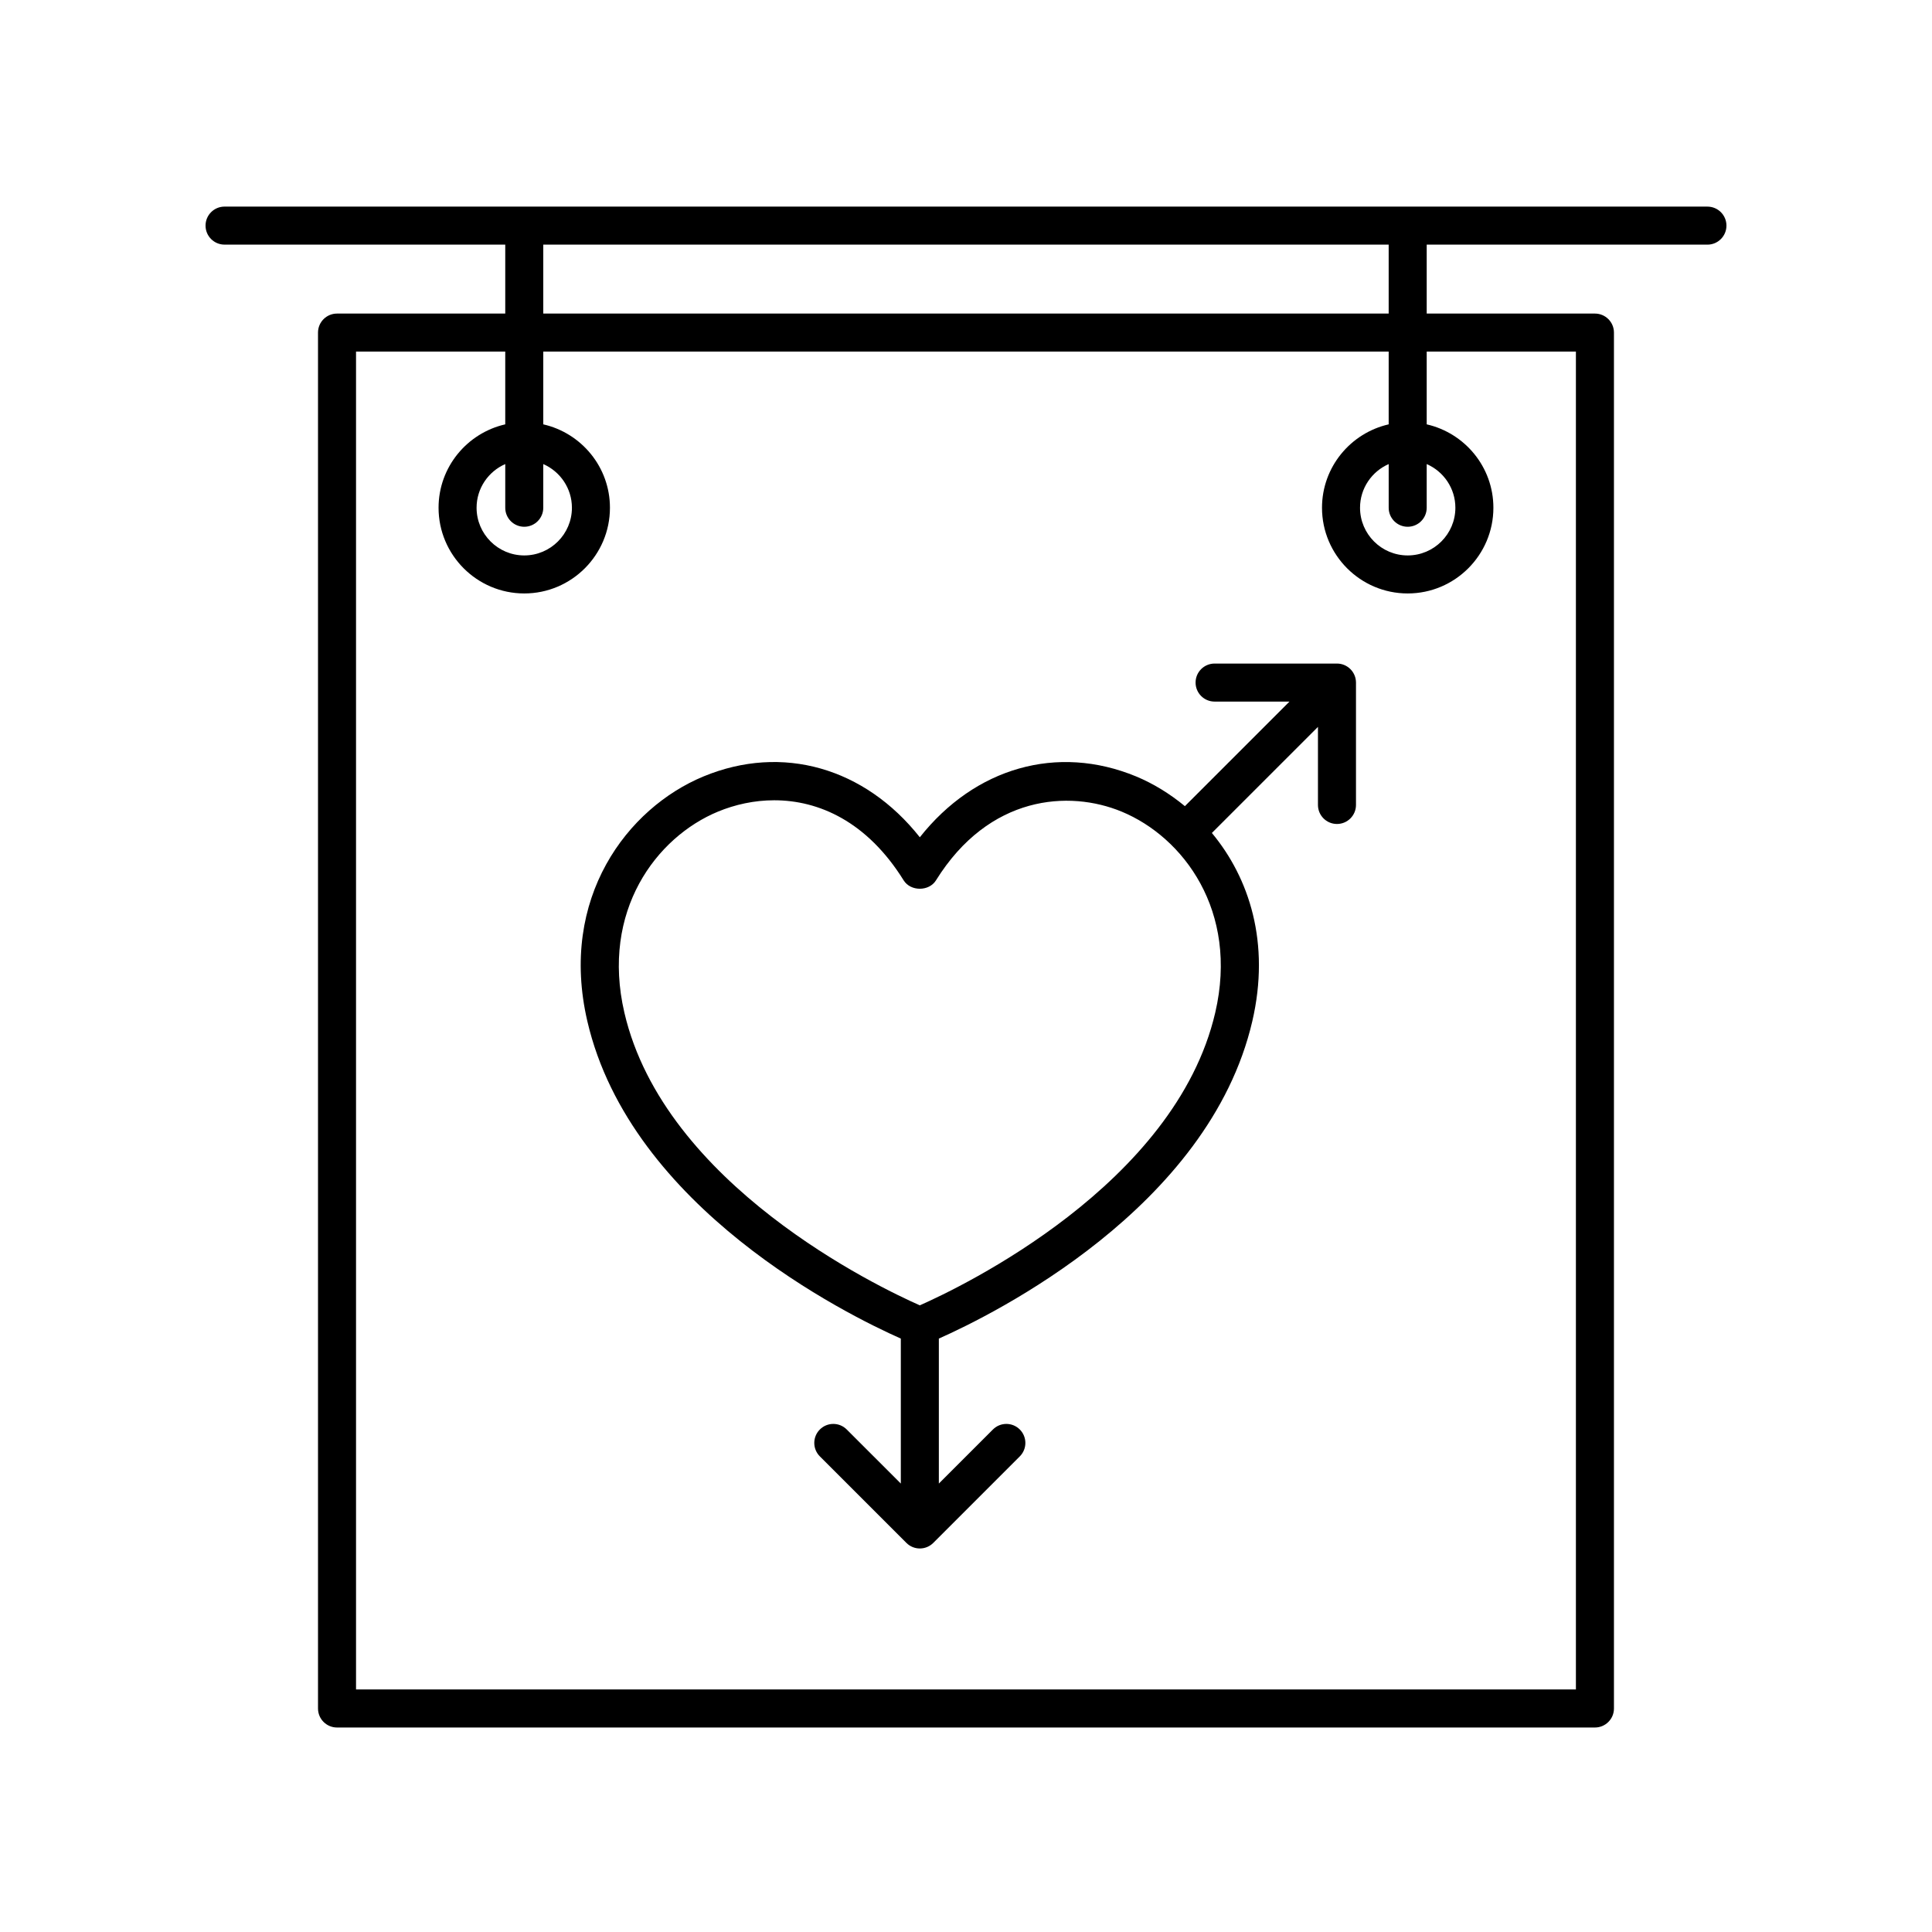 <?xml version="1.0" encoding="UTF-8"?>
<!-- Uploaded to: SVG Repo, www.svgrepo.com, Generator: SVG Repo Mixer Tools -->
<svg fill="#000000" width="800px" height="800px" version="1.1" viewBox="144 144 512 512" xmlns="http://www.w3.org/2000/svg">
 <g>
  <path d="m596.48 198.75h-392.97c-2.781 0-5.039 2.254-5.039 5.039s2.258 5.039 5.039 5.039h74.387v18.27h-44.582c-2.781 0-5.039 2.254-5.039 5.039v364.63c0 2.785 2.258 5.039 5.039 5.039h333.36c2.781 0 5.039-2.254 5.039-5.039v-364.63c0-2.785-2.258-5.039-5.039-5.039h-44.582v-18.27l74.395 0.004c2.781 0 5.039-2.254 5.039-5.039s-2.258-5.039-5.039-5.039zm-34.848 38.422v354.55h-323.28v-354.55h39.543v19.285c-10.098 2.301-17.672 11.32-17.672 22.102 0 12.52 10.188 22.711 22.711 22.711 12.52 0 22.707-10.188 22.707-22.711 0-10.785-7.57-19.801-17.668-22.102v-19.285h224.04v19.285c-10.098 2.301-17.668 11.32-17.668 22.102 0 12.52 10.188 22.711 22.707 22.711 12.523 0 22.711-10.188 22.711-22.711 0-10.785-7.57-19.801-17.672-22.102v-19.285zm-278.7 46.426c2.781 0 5.039-2.254 5.039-5.039v-11.574c4.457 1.949 7.594 6.398 7.594 11.574 0 6.969-5.668 12.637-12.629 12.637-6.969 0-12.637-5.668-12.637-12.637 0-5.176 3.133-9.621 7.598-11.574v11.574c-0.004 2.781 2.254 5.039 5.035 5.039zm234.12 0c2.781 0 5.039-2.254 5.039-5.039v-11.574c4.465 1.949 7.598 6.398 7.598 11.574 0 6.969-5.668 12.637-12.637 12.637-6.961 0-12.629-5.668-12.629-12.637 0-5.176 3.133-9.617 7.594-11.574v11.574c-0.004 2.781 2.254 5.039 5.035 5.039zm-5.039-56.504h-224.04v-18.27h224.04z"/>
  <path d="m498.31 319.85h-32.43c-2.781 0-5.039 2.254-5.039 5.039s2.258 5.039 5.039 5.039h19.84l-27.711 27.711c-4.039-3.332-8.418-6.004-12.914-7.871-20.922-8.652-42.75-2.312-57.332 16.117-14.586-18.43-36.41-24.781-57.34-16.117-20.141 8.34-38.363 32.199-30.77 64.871 11.512 49.555 68.801 77.762 83.074 84.098v38.422l-14.332-14.328c-1.969-1.969-5.152-1.969-7.125 0-1.969 1.969-1.969 5.152 0 7.125l22.934 22.93c0.984 0.984 2.273 1.477 3.562 1.477 1.289 0 2.578-0.492 3.562-1.477l22.93-22.93c1.969-1.969 1.969-5.152 0-7.125-1.969-1.969-5.152-1.969-7.125 0l-14.328 14.328v-38.422c14.281-6.34 71.551-34.543 83.066-84.09 4.832-20.781-0.801-37.977-10.711-49.902l28.113-28.113v20.691c0 2.785 2.258 5.039 5.039 5.039s5.039-2.254 5.039-5.039v-32.43c-0.004-2.789-2.262-5.043-5.043-5.043zm-32.258 92.504c-10.602 45.613-67.215 72.676-78.293 77.574-11.078-4.898-67.695-31.961-78.293-77.566-6.266-26.957 8.469-46.512 24.809-53.277 4.516-1.863 9.602-3.004 14.898-3.004 11.789 0 24.598 5.613 34.309 21.23 1.84 2.953 6.715 2.953 8.555 0 14.09-22.652 35.312-23.973 49.203-18.227 16.34 6.758 31.078 26.316 24.812 53.27z"/>
 </g>
</svg>